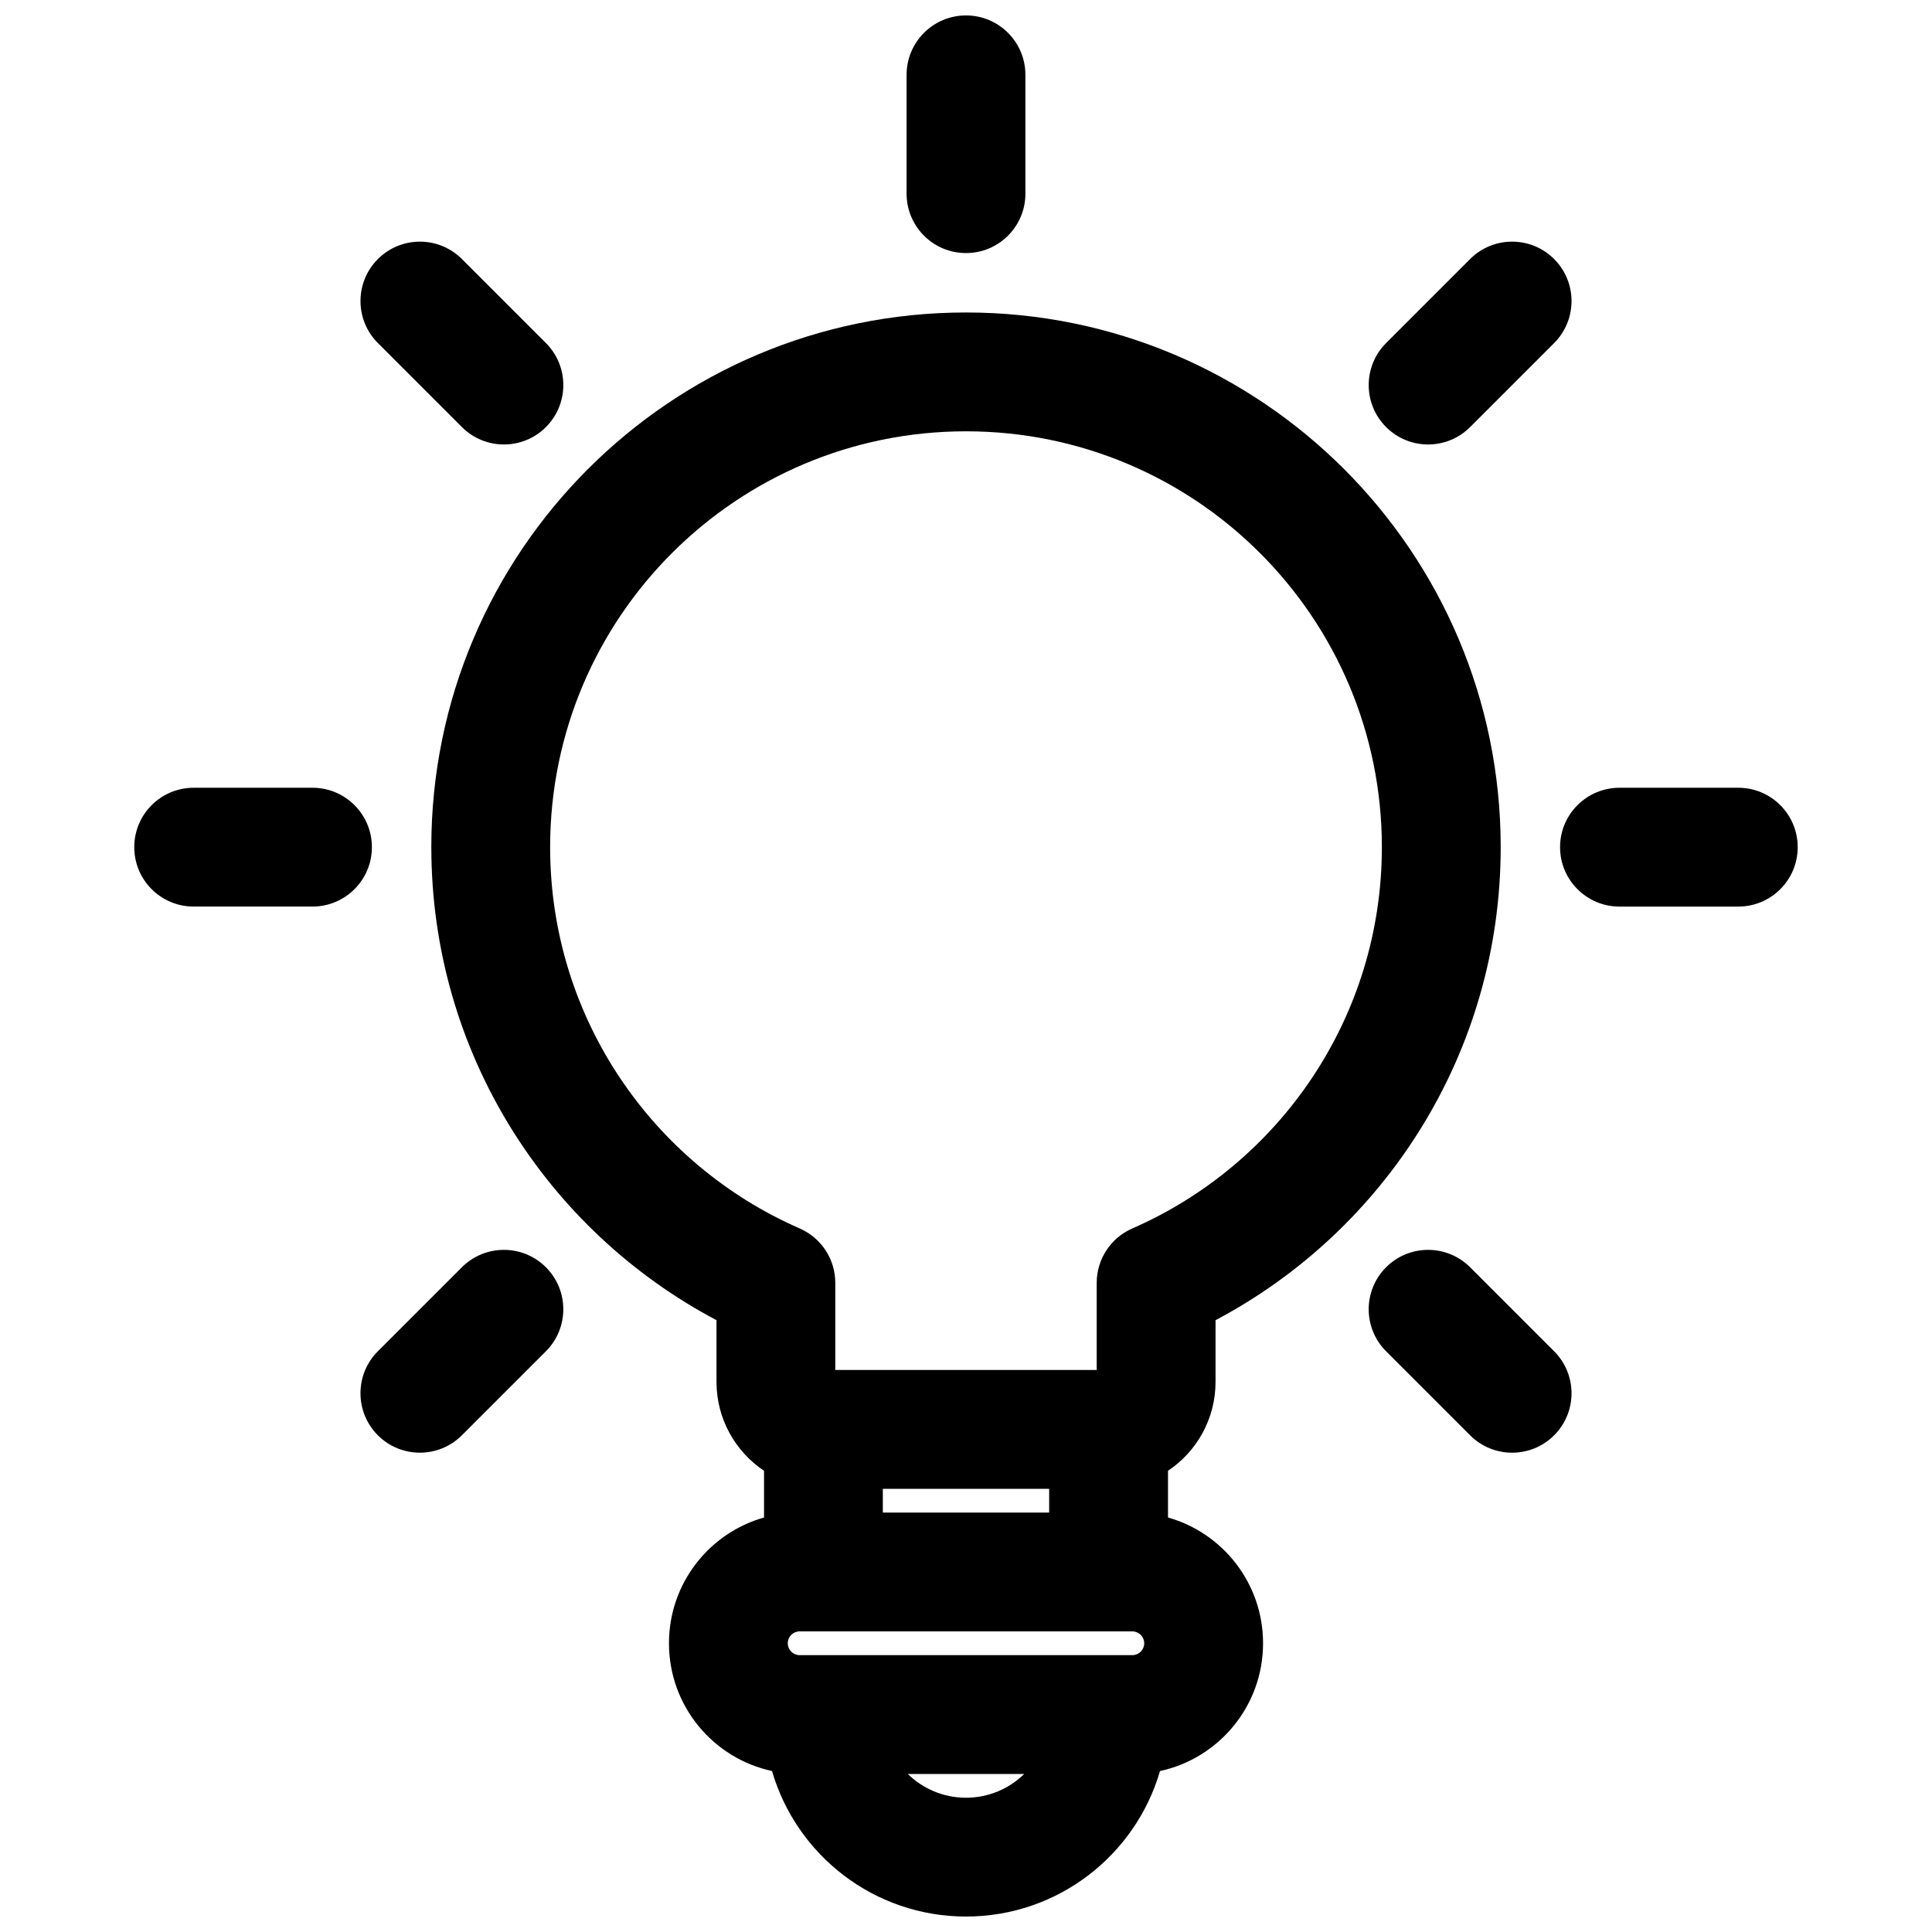 <?xml version="1.0" encoding="UTF-8"?>
<!-- Uploaded to: SVG Repo, www.svgrepo.com, Generator: SVG Repo Mixer Tools -->
<svg width="800px" height="800px" version="1.1" viewBox="144 144 512 512" xmlns="http://www.w3.org/2000/svg">
 <defs>
  <clipPath id="b">
   <path d="m384 148.09h32v63.906h-32z"/>
  </clipPath>
  <clipPath id="a">
   <path d="m258 226h284v425.9h-284z"/>
  </clipPath>
 </defs>
 <g clip-path="url(#b)">
  <path d="m400 148.09c8.695 0 15.742 7.051 15.742 15.742v31.488c0 8.695-7.047 15.746-15.742 15.746s-15.746-7.051-15.746-15.746v-31.488c0-8.691 7.051-15.742 15.746-15.742z"/>
 </g>
 <g clip-path="url(#a)">
  <path d="m258.3 368.51c0-78.258 63.441-141.7 141.7-141.7s141.7 63.441 141.7 141.7c0 54.395-30.652 101.61-75.57 125.35v16.348c0 9.824-5 18.484-12.598 23.566v12.375c14.539 4.109 25.191 17.477 25.191 33.332 0 16.617-11.699 30.5-27.312 33.859-6.473 22.281-27.039 38.562-51.406 38.562-24.371 0-44.934-16.281-51.41-38.562-15.613-3.359-27.312-17.242-27.312-33.859 0-15.855 10.652-29.223 25.191-33.332v-12.375c-7.594-5.082-12.594-13.742-12.594-23.566v-16.348c-44.922-23.742-75.574-70.953-75.574-125.35zm141.7-110.21c-60.867 0-110.21 49.344-110.21 110.21 0 45.168 27.176 84.023 66.133 101.04 5.734 2.508 9.441 8.172 9.441 14.426v23.078h69.273v-23.078c0-6.254 3.703-11.918 9.438-14.426 38.957-17.02 66.133-55.875 66.133-101.04 0-60.867-49.344-110.21-110.21-110.21zm-22.043 280.25v6.297h44.082v-6.297zm-22.043 37.785c-1.738 0-3.148 1.41-3.148 3.148s1.41 3.148 3.148 3.148h88.168c1.738 0 3.148-1.41 3.148-3.148s-1.41-3.148-3.148-3.148zm28.66 37.785c3.973 3.894 9.418 6.297 15.426 6.297 6.004 0 11.449-2.402 15.426-6.297z" fill-rule="evenodd"/>
 </g>
 <path d="m620.41 368.51c0 8.695-7.047 15.742-15.742 15.742h-31.488c-8.695 0-15.746-7.047-15.746-15.742 0-8.695 7.051-15.746 15.746-15.746h31.488c8.695 0 15.742 7.051 15.742 15.746z"/>
 <path d="m226.81 384.25c8.695 0 15.746-7.047 15.746-15.742 0-8.695-7.051-15.746-15.746-15.746h-31.488c-8.695 0-15.742 7.051-15.742 15.746 0 8.695 7.047 15.742 15.742 15.742z"/>
 <path d="m555.86 212.65c6.148 6.148 6.148 16.117 0 22.266l-22.266 22.266c-6.144 6.148-16.117 6.148-22.262 0-6.148-6.148-6.148-16.117 0-22.266l22.262-22.266c6.148-6.148 16.117-6.148 22.266 0z"/>
 <path d="m288.67 502.1c6.148-6.144 6.148-16.117 0-22.262-6.148-6.148-16.117-6.148-22.266 0l-22.266 22.262c-6.148 6.148-6.148 16.117 0 22.266 6.148 6.148 16.117 6.148 22.266 0z"/>
 <path d="m555.86 524.37c-6.148 6.148-16.117 6.148-22.266 0l-22.262-22.266c-6.152-6.148-6.152-16.117 0-22.266 6.144-6.148 16.117-6.148 22.262 0l22.266 22.266c6.148 6.148 6.148 16.117 0 22.266z"/>
 <path d="m266.41 257.18c6.148 6.148 16.117 6.148 22.266 0 6.148-6.148 6.148-16.117 0-22.266l-22.266-22.266c-6.148-6.148-16.117-6.148-22.266 0-6.148 6.148-6.148 16.117 0 22.266z"/>
</svg>